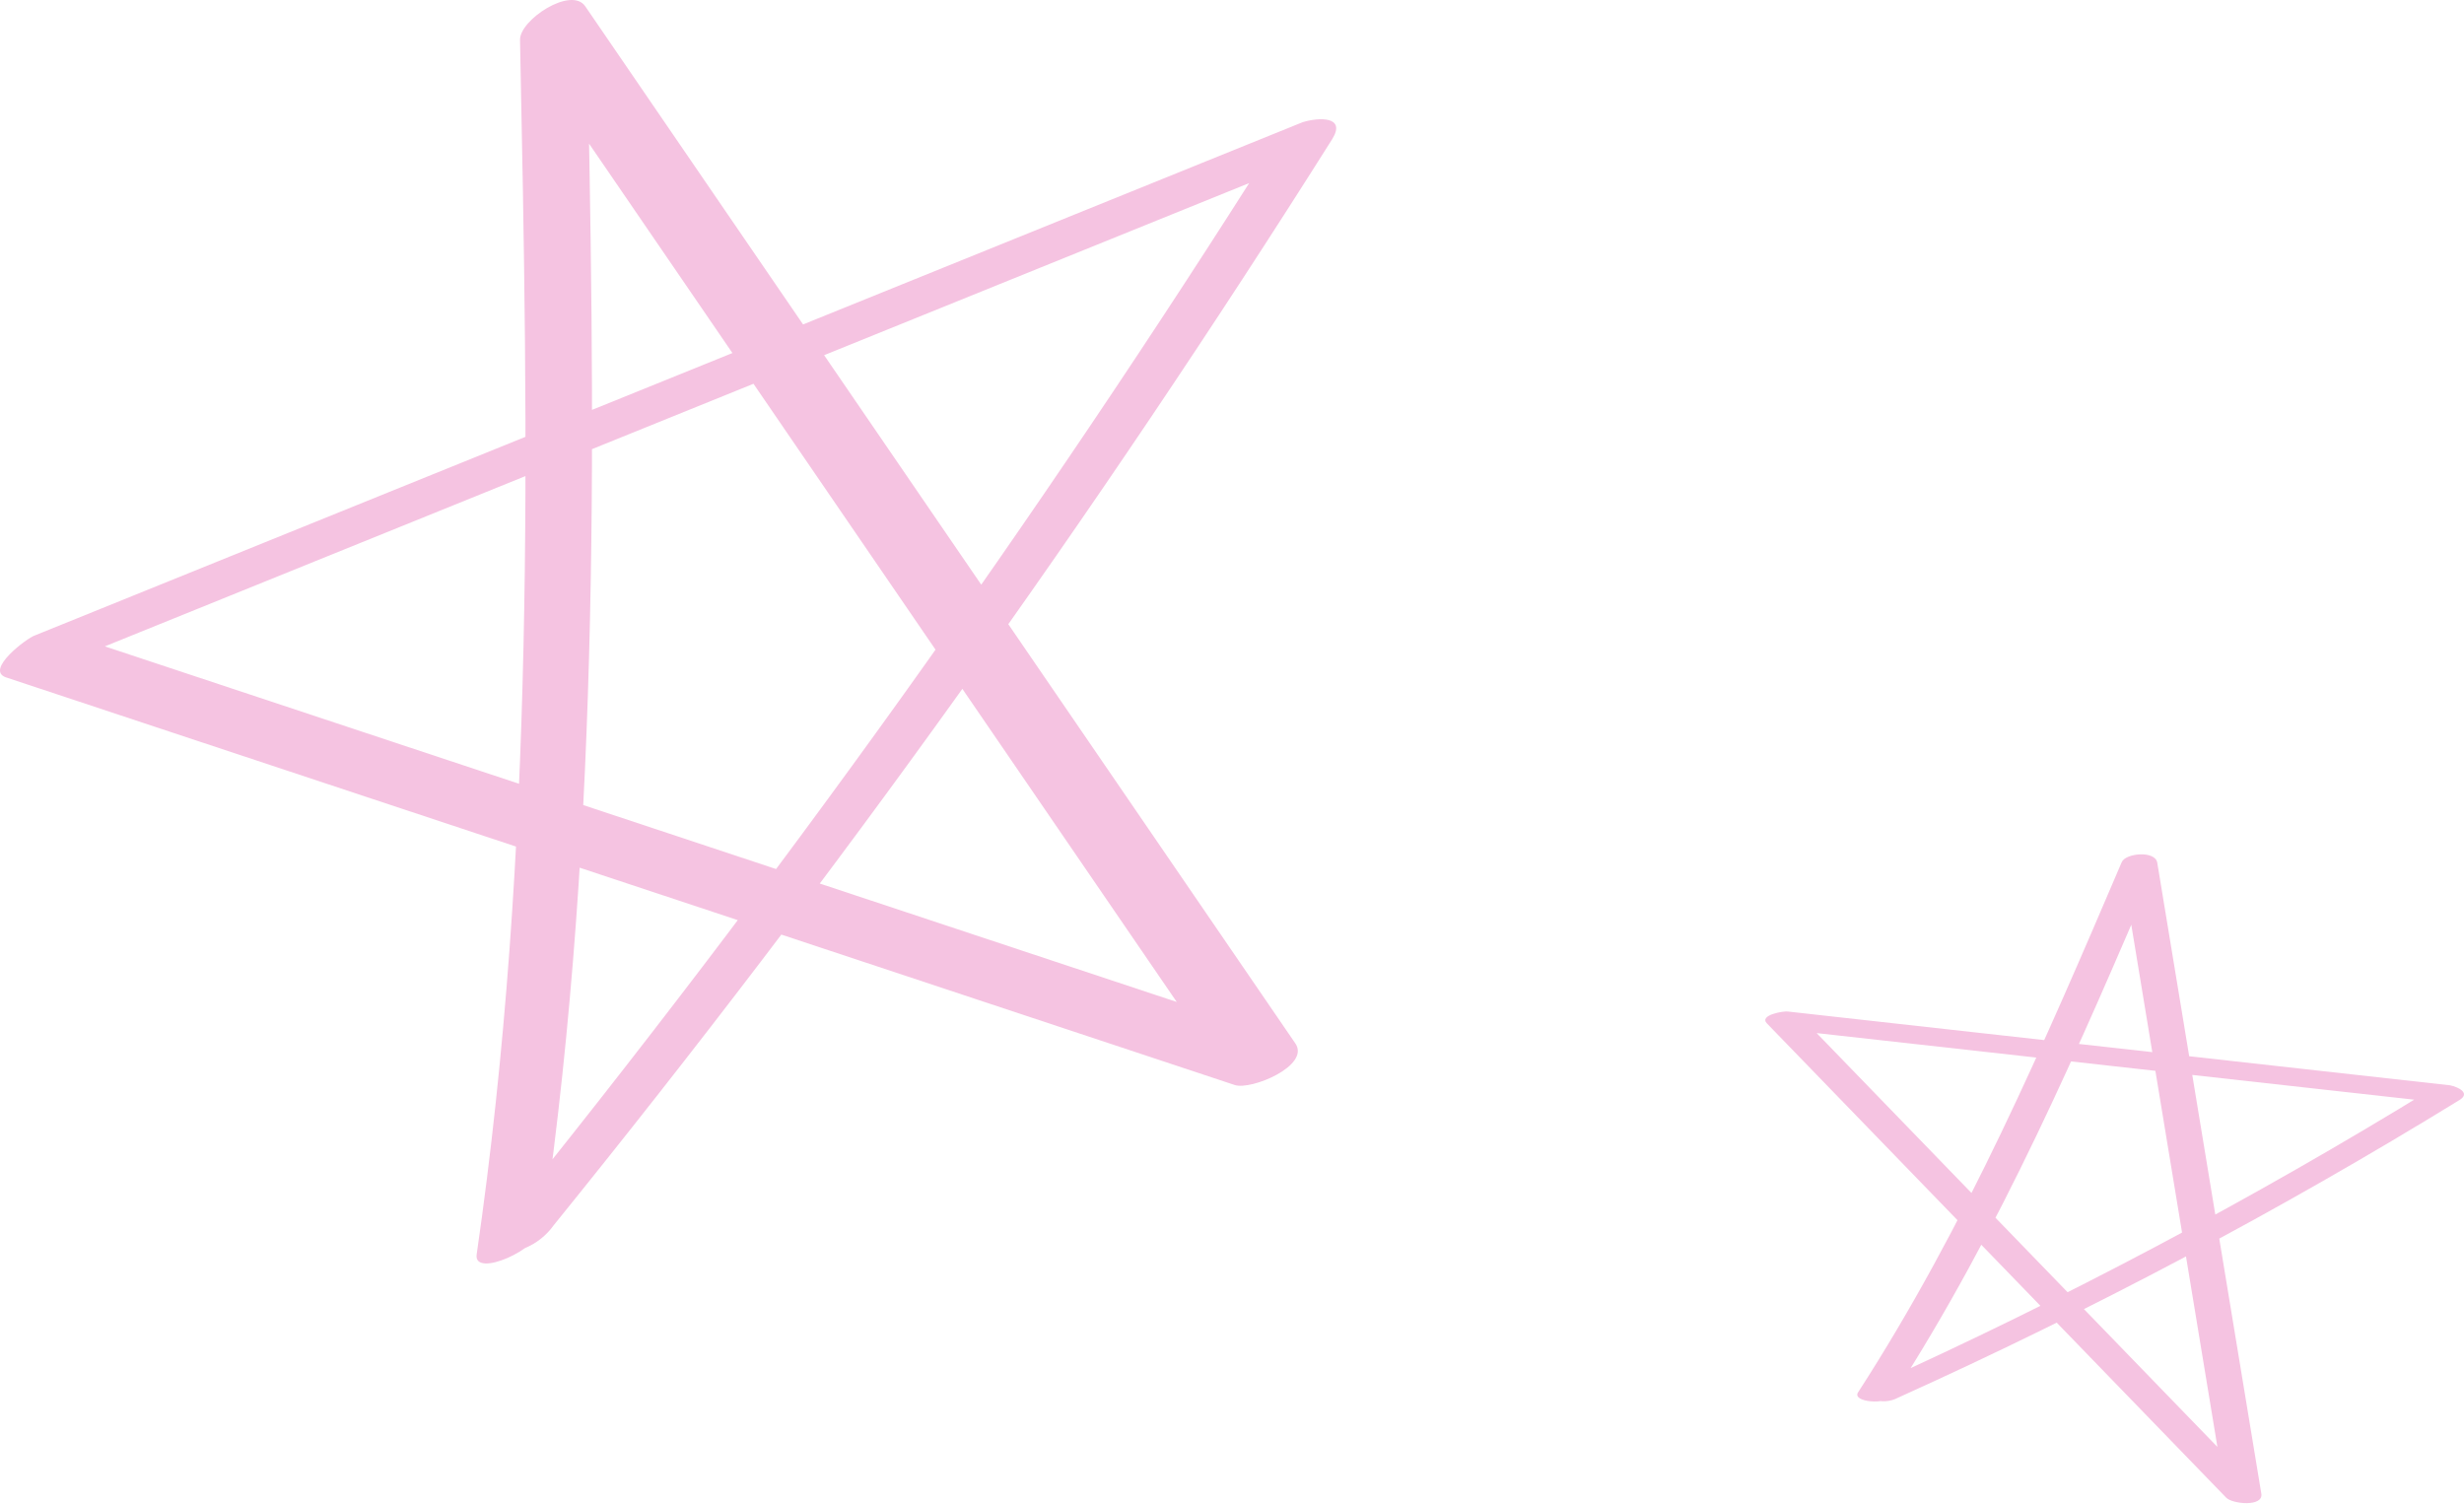 <?xml version="1.0" encoding="UTF-8"?> <svg xmlns="http://www.w3.org/2000/svg" width="652" height="398" viewBox="0 0 652 398" fill="none"> <g style="mix-blend-mode:multiply"> <path d="M143.787 324.608C159.232 217.411 157.433 110.036 155.178 2.871L137.943 11.824L325.849 286.272L341.795 275.224L16.714 167.378L9.28 178.514L344.814 42.673L337.093 38.122C274.352 137.548 205.556 233.554 131.096 325.595C128.46 328.894 131.018 331.361 134.554 331.452C136.907 331.131 139.193 330.322 141.253 329.081C143.312 327.839 145.096 326.197 146.477 324.267C220.96 232.261 289.763 136.275 352.491 36.859C356.343 30.696 348.965 31.022 344.702 32.329L9.168 168.17C7.273 168.752 -4.208 177.323 1.649 179.263L326.73 287.109C331.063 288.548 346.811 281.988 342.761 276.104L154.855 1.656C151.161 -3.715 137.513 5.245 137.603 10.544C139.774 117.389 141.708 224.722 126.128 331.962C125.237 338.254 142.778 330.729 143.702 324.288L143.787 324.608Z" fill="#F5C3E1"></path> </g> <g style="mix-blend-mode:multiply"> <path d="M500.915 369.396C529.311 325.36 550.142 277.134 570.73 228.893L561.332 228.769L588.87 395.736L598.123 394.62L476.579 269.111L471.06 272.295L646.287 291.821L643.801 287.955C596.128 317.255 546.474 343.59 495.124 366.81C493.297 367.65 493.928 369.358 495.468 370.242C496.57 370.659 497.74 370.844 498.898 370.783C500.055 370.721 501.172 370.415 502.169 369.886C553.523 346.687 603.176 320.363 650.841 291.063C653.78 289.238 650.463 287.624 648.321 287.19L473.094 267.665C472.142 267.472 465.355 268.55 467.546 270.81L589.09 396.319C590.71 397.992 598.971 398.827 598.371 395.242L570.833 228.275C570.286 225.003 562.468 225.738 561.44 228.118C540.879 276.197 520.115 324.437 491.652 368.459C489.992 371.048 499.238 371.88 500.942 369.233L500.915 369.396Z" fill="#F5C3E1"></path> </g> </svg> 